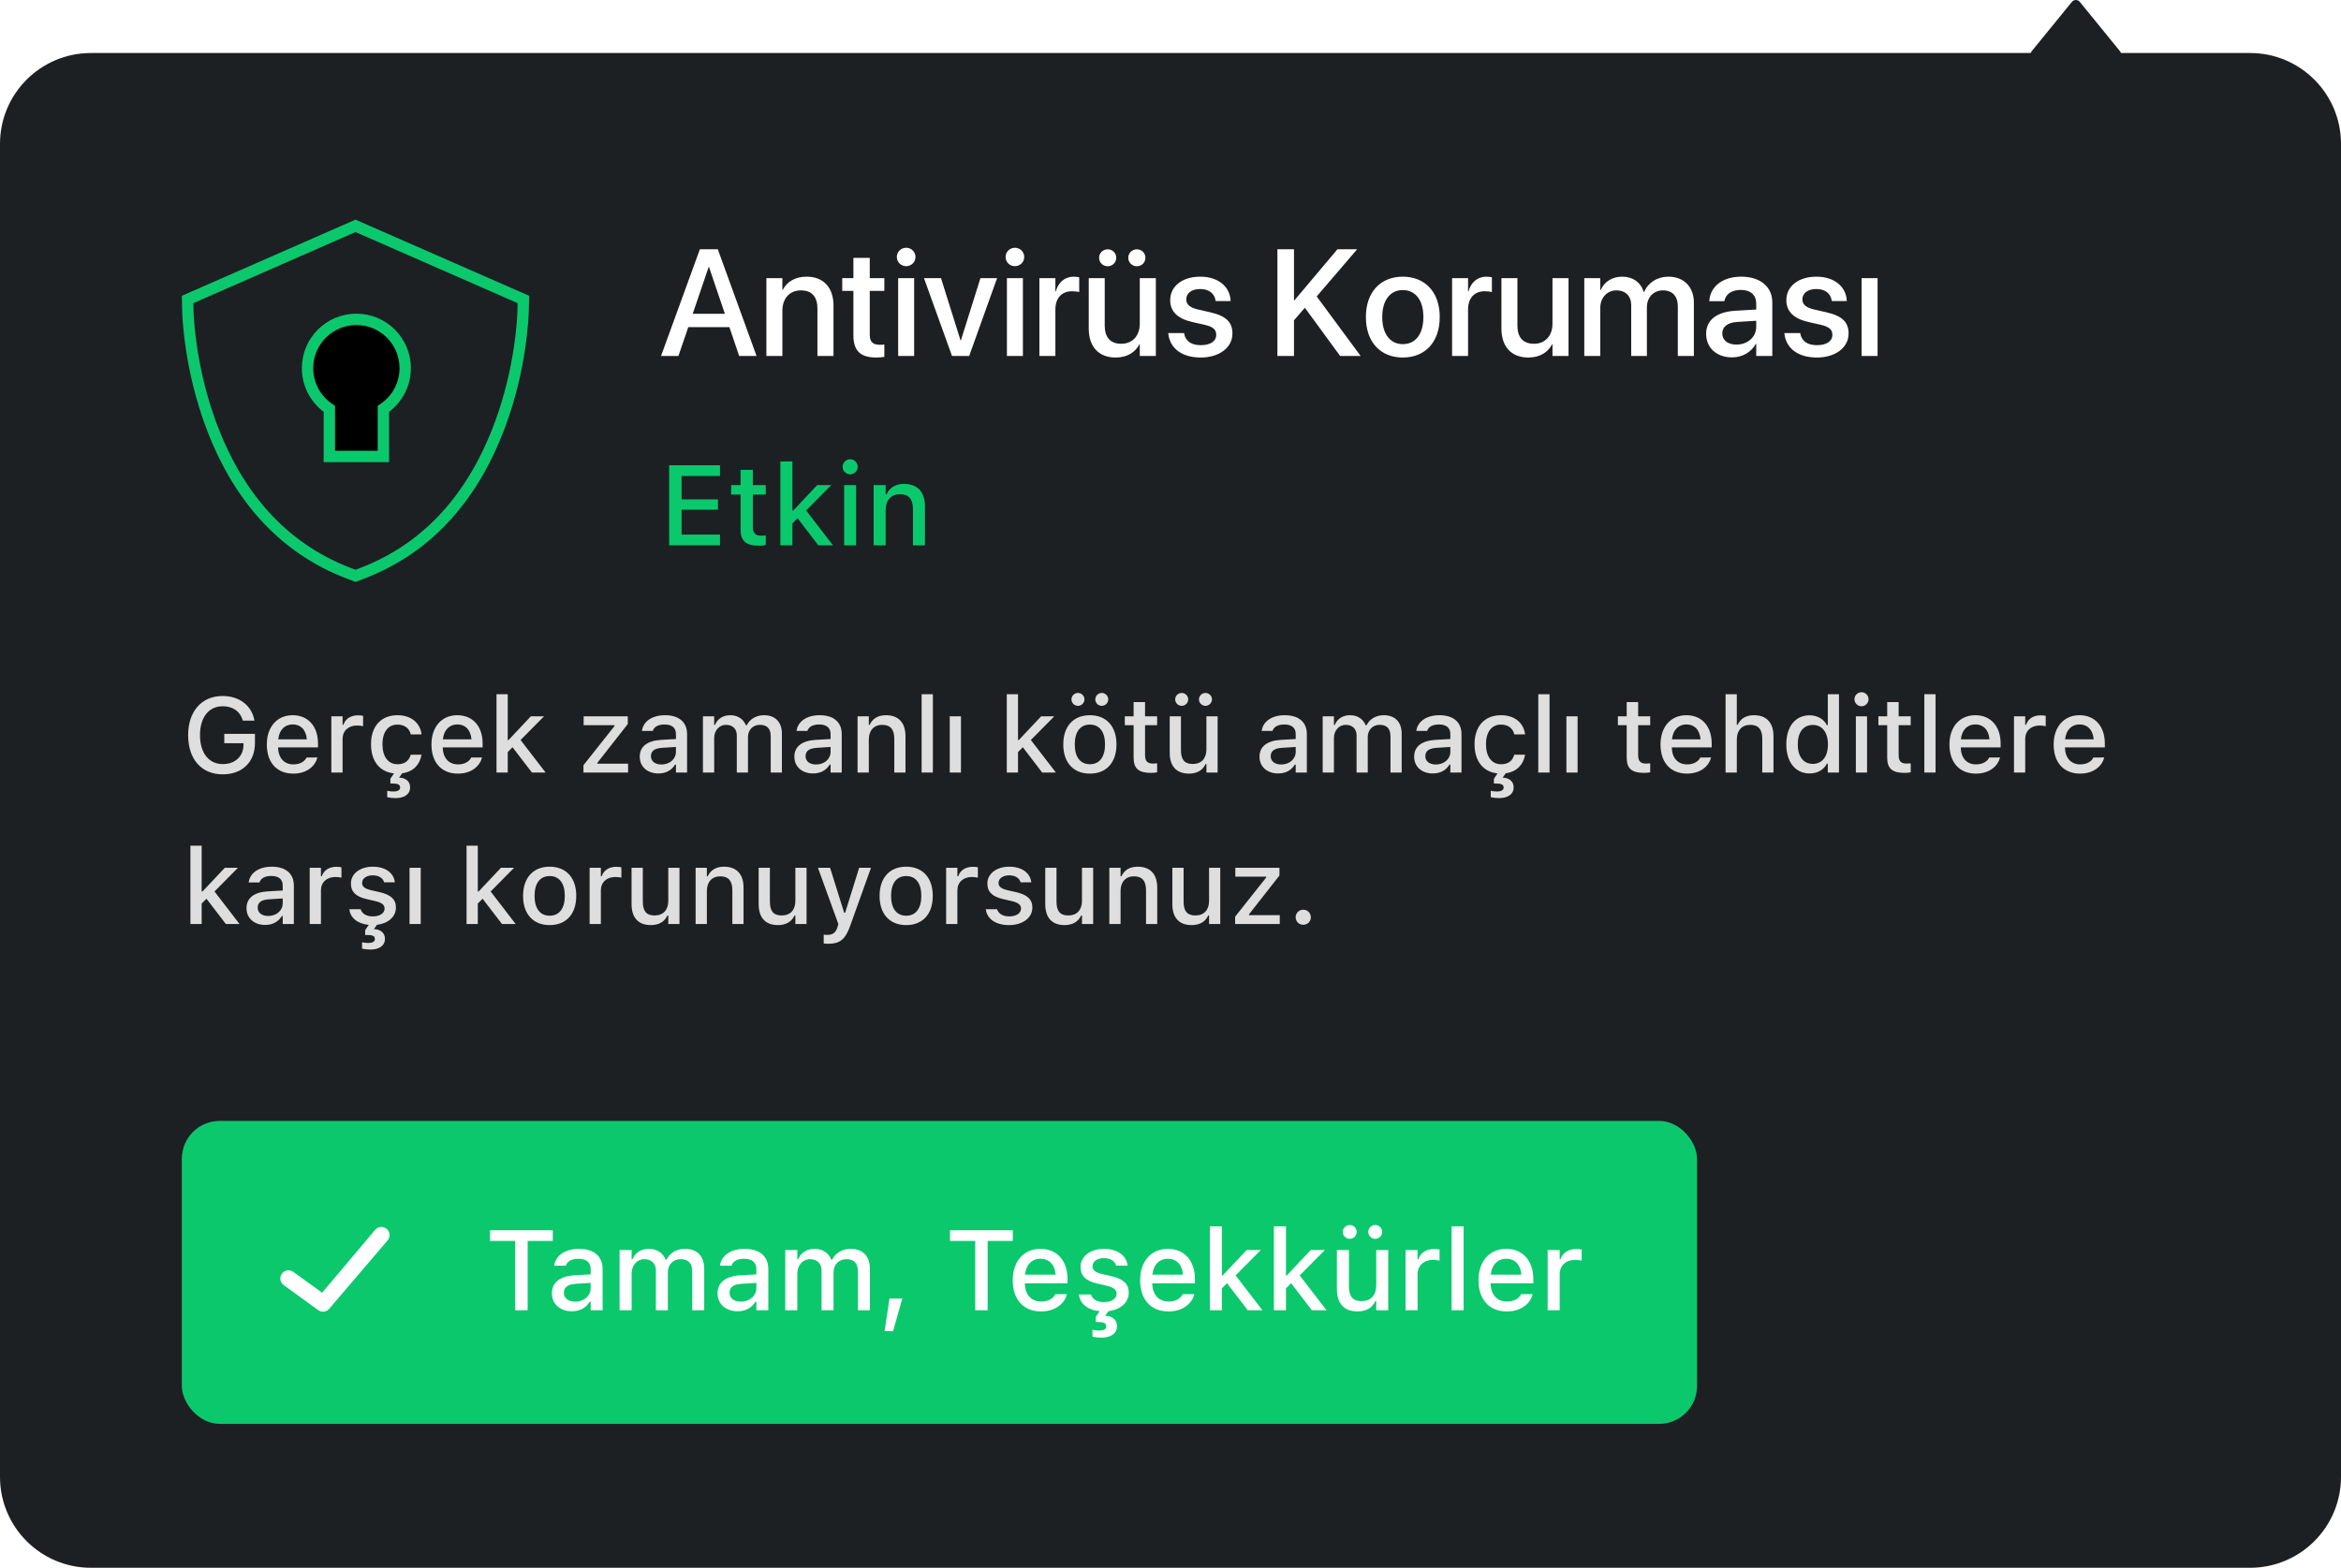 <?xml version="1.0" encoding="UTF-8"?>
<svg width="309px" height="207px" viewBox="0 0 309 207" version="1.1" xmlns="http://www.w3.org/2000/svg" xmlns:xlink="http://www.w3.org/1999/xlink">
    <title>Snippet: Antivirus Enabled</title>
    <defs>
        <path d="M23.04,13.166 C26.6,13.166 29.486,16.052 29.486,19.611 C29.486,21.853 28.342,23.827 26.606,24.982 L26.606,31.269 L19.474,31.269 L19.475,24.982 C17.739,23.827 16.594,21.853 16.594,19.611 C16.594,16.052 19.48,13.166 23.04,13.166 Z" id="path-1"></path>
        <filter x="-98.9%" y="-70.4%" width="297.8%" height="240.9%" filterUnits="objectBoundingBox" id="filter-2">
            <feMorphology radius="0.75" operator="dilate" in="SourceAlpha" result="shadowSpreadOuter1"></feMorphology>
            <feOffset dx="0" dy="0" in="shadowSpreadOuter1" result="shadowOffsetOuter1"></feOffset>
            <feMorphology radius="1" operator="erode" in="SourceAlpha" result="shadowInner"></feMorphology>
            <feOffset dx="0" dy="0" in="shadowInner" result="shadowInner"></feOffset>
            <feComposite in="shadowOffsetOuter1" in2="shadowInner" operator="out" result="shadowOffsetOuter1"></feComposite>
            <feGaussianBlur stdDeviation="4" in="shadowOffsetOuter1" result="shadowBlurOuter1"></feGaussianBlur>
            <feColorMatrix values="0 0 0 0 0.043   0 0 0 0 0.784   0 0 0 0 0.427  0 0 0 0.5 0" type="matrix" in="shadowBlurOuter1"></feColorMatrix>
        </filter>
    </defs>
    <g id="Snippet:-Antivirus-Enabled" stroke="none" stroke-width="1" fill="none" fill-rule="evenodd">
        <g id="Notification">
            <g id="Background" fill="#1D2023">
                <path d="M274,0 C274.189,0 274.366,0.078 274.499,0.22 L274.499,0.22 L279.793,6.719 C279.869,6.8 279.925,6.896 279.96,7 L297,7 C303.627,7 309,12.373 309,19 L309,195 C309,201.627 303.627,207 297,207 L12,207 C5.373,207 8.11624501e-16,201.627 0,195 L0,19 C-4.36433818e-15,12.373 5.373,7 12,7 L268.04,7 C268.075,6.896 268.131,6.8 268.207,6.719 L268.207,6.719 L273.501,0.22 C273.634,0.078 273.811,0 274,0 Z"></path>
            </g>
            <g id="Button" transform="translate(24, 148)">
                <rect id="Rectangle" fill="#0BC86D" x="0" y="0" width="200" height="40" rx="5"></rect>
                <g id="Icon/16px/Download" transform="translate(12, 12)" fill="#FFFFFF">
                    <path d="M13.57,2.323 L6.516,10.685 L2.713,7.931 C2.231,7.582 1.555,7.69 1.205,8.172 C0.856,8.656 0.964,9.331 1.447,9.681 L6.003,12.98 C6.193,13.117 6.415,13.185 6.636,13.185 C6.917,13.185 7.197,13.075 7.406,12.861 L15.111,3.836 C15.529,3.411 15.523,2.727 15.097,2.309 C14.672,1.892 13.988,1.898 13.57,2.323 Z" id="Tick"></path>
                </g>
                <path d="M45.647,25 L45.647,15.845 L48.965,15.845 L48.965,14.431 L40.681,14.431 L40.681,15.845 L44.006,15.845 L44.006,25 L45.647,25 Z M51.484,25.132 C52.539,25.132 53.374,24.678 53.843,23.872 L53.967,23.872 L53.967,25 L55.542,25 L55.542,19.558 C55.542,17.888 54.414,16.892 52.415,16.892 C50.605,16.892 49.353,17.764 49.163,19.067 L49.155,19.119 L50.686,19.119 L50.693,19.089 C50.884,18.525 51.462,18.203 52.341,18.203 C53.418,18.203 53.967,18.687 53.967,19.558 L53.967,20.261 L51.814,20.386 C49.917,20.503 48.848,21.331 48.848,22.751 L48.848,22.766 C48.848,24.209 49.968,25.132 51.484,25.132 Z M51.909,23.865 C51.052,23.865 50.43,23.433 50.43,22.7 L50.43,22.686 C50.43,21.968 50.928,21.572 52.026,21.506 L53.967,21.382 L53.967,22.063 C53.967,23.088 53.096,23.865 51.909,23.865 Z M59.373,25 L59.373,20.115 C59.373,19.075 60.083,18.254 61.042,18.254 C61.98,18.254 62.573,18.826 62.573,19.734 L62.573,25 L64.155,25 L64.155,19.968 C64.155,19.009 64.822,18.254 65.833,18.254 C66.873,18.254 67.371,18.796 67.371,19.895 L67.371,25 L68.953,25 L68.953,19.514 C68.953,17.859 68.015,16.892 66.411,16.892 C65.305,16.892 64.39,17.456 63.987,18.313 L63.862,18.313 C63.511,17.456 62.742,16.892 61.658,16.892 C60.618,16.892 59.841,17.397 59.49,18.269 L59.373,18.269 L59.373,17.046 L57.783,17.046 L57.783,25 L59.373,25 Z M73.354,25.132 C74.409,25.132 75.244,24.678 75.713,23.872 L75.837,23.872 L75.837,25 L77.412,25 L77.412,19.558 C77.412,17.888 76.284,16.892 74.285,16.892 C72.476,16.892 71.223,17.764 71.033,19.067 L71.025,19.119 L72.556,19.119 L72.563,19.089 C72.754,18.525 73.333,18.203 74.211,18.203 C75.288,18.203 75.837,18.687 75.837,19.558 L75.837,20.261 L73.684,20.386 C71.787,20.503 70.718,21.331 70.718,22.751 L70.718,22.766 C70.718,24.209 71.838,25.132 73.354,25.132 Z M73.779,23.865 C72.922,23.865 72.3,23.433 72.3,22.7 L72.3,22.686 C72.3,21.968 72.798,21.572 73.896,21.506 L75.837,21.382 L75.837,22.063 C75.837,23.088 74.966,23.865 73.779,23.865 Z M81.243,25 L81.243,20.115 C81.243,19.075 81.953,18.254 82.913,18.254 C83.85,18.254 84.443,18.826 84.443,19.734 L84.443,25 L86.025,25 L86.025,19.968 C86.025,19.009 86.692,18.254 87.703,18.254 C88.743,18.254 89.241,18.796 89.241,19.895 L89.241,25 L90.823,25 L90.823,19.514 C90.823,17.859 89.885,16.892 88.281,16.892 C87.175,16.892 86.26,17.456 85.857,18.313 L85.732,18.313 C85.381,17.456 84.612,16.892 83.528,16.892 C82.488,16.892 81.711,17.397 81.36,18.269 L81.243,18.269 L81.243,17.046 L79.653,17.046 L79.653,25 L81.243,25 Z M93.884,27.747 L95.1,23.447 L93.408,23.447 L92.764,27.747 L93.884,27.747 Z M106.365,25 L106.365,15.845 L109.683,15.845 L109.683,14.431 L101.399,14.431 L101.399,15.845 L104.724,15.845 L104.724,25 L106.365,25 Z M113.411,25.154 C115.447,25.154 116.545,23.982 116.809,22.935 L116.824,22.869 L115.293,22.876 L115.264,22.935 C115.073,23.345 114.465,23.85 113.447,23.85 C112.136,23.85 111.301,22.964 111.272,21.44 L116.912,21.44 L116.912,20.884 C116.912,18.496 115.549,16.892 113.33,16.892 C111.111,16.892 109.675,18.555 109.675,21.038 L109.675,21.045 C109.675,23.564 111.082,25.154 113.411,25.154 Z M115.337,20.305 L111.294,20.305 C111.433,18.936 112.253,18.196 113.337,18.196 C114.414,18.196 115.212,18.884 115.337,20.305 Z M121.365,28.618 C122.485,28.618 123.438,28.164 123.438,27.095 L123.438,27.08 C123.438,26.267 122.808,25.74 121.87,25.725 L122.31,25.117 C123.884,24.919 124.99,23.989 124.99,22.678 L124.99,22.664 C124.99,21.514 124.258,20.862 122.727,20.503 L121.467,20.217 C120.574,20.005 120.208,19.697 120.208,19.199 L120.208,19.185 C120.208,18.547 120.837,18.115 121.709,18.115 C122.603,18.115 123.167,18.533 123.32,19.089 L123.32,19.104 L124.836,19.104 L124.836,19.097 C124.697,17.8 123.533,16.892 121.716,16.892 C119.915,16.892 118.625,17.888 118.625,19.272 L118.625,19.28 C118.625,20.444 119.321,21.125 120.823,21.47 L122.09,21.763 C123.013,21.975 123.386,22.312 123.386,22.81 L123.386,22.825 C123.386,23.477 122.705,23.923 121.724,23.923 C120.779,23.923 120.2,23.521 120.002,22.92 L119.995,22.913 L118.406,22.913 L118.406,22.92 C118.545,24.121 119.548,24.971 121.152,25.125 L120.64,25.872 L120.64,26.553 L120.918,26.553 C121.65,26.553 122.017,26.677 122.017,27.124 L122.017,27.139 C122.017,27.549 121.548,27.681 121.108,27.681 C120.698,27.681 120.325,27.615 120.2,27.585 L120.2,28.486 C120.559,28.567 120.955,28.618 121.365,28.618 Z M130.227,25.154 C132.263,25.154 133.362,23.982 133.625,22.935 L133.64,22.869 L132.109,22.876 L132.08,22.935 C131.89,23.345 131.282,23.85 130.264,23.85 C128.953,23.85 128.118,22.964 128.088,21.44 L133.728,21.44 L133.728,20.884 C133.728,18.496 132.366,16.892 130.146,16.892 C127.927,16.892 126.492,18.555 126.492,21.038 L126.492,21.045 C126.492,23.564 127.898,25.154 130.227,25.154 Z M132.153,20.305 L128.11,20.305 C128.25,18.936 129.07,18.196 130.154,18.196 C131.23,18.196 132.029,18.884 132.153,20.305 Z M137.28,25 L137.28,22.107 L137.961,21.426 L140.701,25 L142.634,25 L139.097,20.4 L142.415,17.046 L140.554,17.046 L137.397,20.4 L137.28,20.4 L137.28,13.926 L135.691,13.926 L135.691,25 L137.28,25 Z M145.74,25 L145.74,22.107 L146.421,21.426 L149.16,25 L151.094,25 L147.556,20.4 L150.874,17.046 L149.014,17.046 L145.857,20.4 L145.74,20.4 L145.74,13.926 L144.15,13.926 L144.15,25 L145.74,25 Z M154.163,15.566 C154.661,15.566 155.078,15.156 155.078,14.651 C155.078,14.153 154.661,13.743 154.163,13.743 C153.657,13.743 153.24,14.153 153.24,14.651 C153.24,15.156 153.657,15.566 154.163,15.566 Z M157.517,15.566 C158.022,15.566 158.44,15.156 158.44,14.651 C158.44,14.153 158.022,13.743 157.517,13.743 C157.019,13.743 156.602,14.153 156.602,14.651 C156.602,15.156 157.019,15.566 157.517,15.566 Z M155.188,25.154 C156.345,25.154 157.151,24.656 157.532,23.799 L157.656,23.799 L157.656,25 L159.238,25 L159.238,17.046 L157.656,17.046 L157.656,21.711 C157.656,22.993 156.975,23.792 155.701,23.792 C154.536,23.792 154.053,23.14 154.053,21.821 L154.053,17.046 L152.463,17.046 L152.463,22.195 C152.463,24.077 153.394,25.154 155.188,25.154 Z M163.113,25 L163.113,20.247 C163.113,19.097 163.94,18.35 165.156,18.35 C165.457,18.35 165.728,18.386 166.013,18.445 L166.013,16.98 C165.852,16.943 165.574,16.907 165.317,16.907 C164.255,16.907 163.516,17.405 163.23,18.247 L163.113,18.247 L163.113,17.046 L161.523,17.046 L161.523,25 L163.113,25 Z M169.192,25 L169.192,13.926 L167.603,13.926 L167.603,25 L169.192,25 Z M174.89,25.154 C176.926,25.154 178.025,23.982 178.289,22.935 L178.303,22.869 L176.772,22.876 L176.743,22.935 C176.553,23.345 175.945,23.85 174.927,23.85 C173.616,23.85 172.781,22.964 172.751,21.44 L178.391,21.44 L178.391,20.884 C178.391,18.496 177.029,16.892 174.81,16.892 C172.59,16.892 171.155,18.555 171.155,21.038 L171.155,21.045 C171.155,23.564 172.561,25.154 174.89,25.154 Z M176.816,20.305 L172.773,20.305 C172.913,18.936 173.733,18.196 174.817,18.196 C175.894,18.196 176.692,18.884 176.816,20.305 Z M181.87,25 L181.87,20.247 C181.87,19.097 182.698,18.35 183.914,18.35 C184.214,18.35 184.485,18.386 184.771,18.445 L184.771,16.98 C184.609,16.943 184.331,16.907 184.075,16.907 C183.013,16.907 182.273,17.405 181.987,18.247 L181.87,18.247 L181.87,17.046 L180.281,17.046 L180.281,25 L181.87,25 Z" id="Tamam,Teşekkürler" fill="#FFFFFF" fill-rule="nonzero"></path>
            </g>
            <g id="Text" transform="translate(24, 28)" fill-rule="nonzero">
                <path d="M5.394,74.239 C7.978,74.239 9.652,72.619 9.652,70.117 L9.652,68.894 L5.605,68.894 L5.605,70.131 L8.142,70.131 L8.142,70.35 C8.128,71.867 7.027,72.886 5.414,72.886 C3.562,72.886 2.399,71.423 2.399,69.064 L2.399,69.051 C2.399,66.727 3.555,65.25 5.38,65.25 C6.733,65.25 7.677,65.906 8.032,67.075 L8.053,67.144 L9.584,67.144 L9.57,67.075 C9.215,65.168 7.622,63.896 5.38,63.896 C2.618,63.896 0.834,65.927 0.834,69.058 L0.834,69.071 C0.834,72.243 2.598,74.239 5.394,74.239 Z M14.704,74.144 C16.604,74.144 17.63,73.05 17.876,72.072 L17.89,72.011 L16.461,72.018 L16.434,72.072 C16.256,72.455 15.688,72.927 14.738,72.927 C13.515,72.927 12.735,72.1 12.708,70.678 L17.972,70.678 L17.972,70.158 C17.972,67.93 16.7,66.433 14.629,66.433 C12.558,66.433 11.218,67.984 11.218,70.302 L11.218,70.309 C11.218,72.66 12.53,74.144 14.704,74.144 Z M16.502,69.618 L12.729,69.618 C12.858,68.34 13.624,67.649 14.636,67.649 C15.641,67.649 16.386,68.292 16.502,69.618 Z M21.219,74 L21.219,69.563 C21.219,68.49 21.991,67.793 23.126,67.793 C23.406,67.793 23.659,67.827 23.926,67.882 L23.926,66.515 C23.775,66.48 23.516,66.446 23.276,66.446 C22.285,66.446 21.595,66.911 21.328,67.697 L21.219,67.697 L21.219,66.576 L19.735,66.576 L19.735,74 L21.219,74 Z M28.205,77.377 C29.251,77.377 30.133,76.953 30.133,75.955 L30.133,75.941 C30.133,75.183 29.552,74.69 28.677,74.677 L29.087,74.103 C30.543,73.897 31.391,72.981 31.63,71.71 L31.644,71.648 L30.222,71.648 L30.208,71.683 C29.969,72.482 29.395,72.906 28.465,72.906 C27.241,72.906 26.482,71.908 26.482,70.268 L26.482,70.254 C26.482,68.654 27.228,67.67 28.465,67.67 C29.449,67.67 30.051,68.217 30.215,68.948 L30.222,68.969 L31.644,68.962 L31.644,68.928 C31.438,67.485 30.324,66.433 28.458,66.433 C26.291,66.433 24.972,67.902 24.972,70.254 L24.972,70.268 C24.972,72.496 26.113,73.918 28.007,74.116 L27.528,74.813 L27.528,75.449 L27.781,75.449 C28.465,75.449 28.813,75.565 28.813,75.982 L28.813,75.996 C28.813,76.379 28.369,76.502 27.966,76.502 C27.576,76.502 27.234,76.44 27.111,76.413 L27.111,77.254 C27.446,77.329 27.822,77.377 28.205,77.377 Z M36.436,74.144 C38.336,74.144 39.361,73.05 39.607,72.072 L39.621,72.011 L38.192,72.018 L38.165,72.072 C37.987,72.455 37.42,72.927 36.47,72.927 C35.246,72.927 34.467,72.1 34.439,70.678 L39.703,70.678 L39.703,70.158 C39.703,67.93 38.432,66.433 36.36,66.433 C34.289,66.433 32.949,67.984 32.949,70.302 L32.949,70.309 C32.949,72.66 34.262,74.144 36.436,74.144 Z M38.233,69.618 L34.46,69.618 C34.59,68.34 35.355,67.649 36.367,67.649 C37.372,67.649 38.117,68.292 38.233,69.618 Z M43.019,74 L43.019,71.3 L43.654,70.664 L46.211,74 L48.016,74 L44.714,69.707 L47.811,66.576 L46.074,66.576 L43.128,69.707 L43.019,69.707 L43.019,63.664 L41.535,63.664 L41.535,74 L43.019,74 Z M58.905,74 L58.905,72.831 L54.852,72.831 L54.852,72.715 L58.864,67.595 L58.864,66.576 L53.04,66.576 L53.04,67.745 L57.114,67.745 L57.114,67.861 L53.013,73.036 L53.013,74 L58.905,74 Z M62.904,74.123 C63.889,74.123 64.668,73.699 65.105,72.947 L65.222,72.947 L65.222,74 L66.691,74 L66.691,68.921 C66.691,67.362 65.639,66.433 63.772,66.433 C62.084,66.433 60.915,67.246 60.737,68.463 L60.73,68.511 L62.159,68.511 L62.166,68.483 C62.344,67.957 62.884,67.656 63.704,67.656 C64.709,67.656 65.222,68.107 65.222,68.921 L65.222,69.577 L63.212,69.693 C61.441,69.803 60.443,70.575 60.443,71.901 L60.443,71.915 C60.443,73.262 61.489,74.123 62.904,74.123 Z M63.301,72.94 C62.501,72.94 61.92,72.537 61.92,71.854 L61.92,71.84 C61.92,71.17 62.385,70.801 63.41,70.739 L65.222,70.623 L65.222,71.259 C65.222,72.216 64.408,72.94 63.301,72.94 Z M70.267,74 L70.267,69.44 C70.267,68.47 70.93,67.704 71.825,67.704 C72.7,67.704 73.254,68.237 73.254,69.085 L73.254,74 L74.73,74 L74.73,69.304 C74.73,68.408 75.353,67.704 76.296,67.704 C77.267,67.704 77.731,68.21 77.731,69.235 L77.731,74 L79.208,74 L79.208,68.88 C79.208,67.335 78.333,66.433 76.836,66.433 C75.804,66.433 74.949,66.959 74.573,67.759 L74.457,67.759 C74.129,66.959 73.411,66.433 72.399,66.433 C71.429,66.433 70.704,66.904 70.376,67.718 L70.267,67.718 L70.267,66.576 L68.783,66.576 L68.783,74 L70.267,74 Z M83.316,74.123 C84.301,74.123 85.08,73.699 85.518,72.947 L85.634,72.947 L85.634,74 L87.104,74 L87.104,68.921 C87.104,67.362 86.051,66.433 84.185,66.433 C82.496,66.433 81.327,67.246 81.149,68.463 L81.143,68.511 L82.571,68.511 L82.578,68.483 C82.756,67.957 83.296,67.656 84.116,67.656 C85.121,67.656 85.634,68.107 85.634,68.921 L85.634,69.577 L83.624,69.693 C81.854,69.803 80.855,70.575 80.855,71.901 L80.855,71.915 C80.855,73.262 81.901,74.123 83.316,74.123 Z M83.713,72.94 C82.913,72.94 82.332,72.537 82.332,71.854 L82.332,71.84 C82.332,71.17 82.797,70.801 83.822,70.739 L85.634,70.623 L85.634,71.259 C85.634,72.216 84.82,72.94 83.713,72.94 Z M90.679,74 L90.679,69.646 C90.679,68.449 91.355,67.704 92.442,67.704 C93.529,67.704 94.042,68.312 94.042,69.543 L94.042,74 L95.519,74 L95.519,69.194 C95.519,67.424 94.603,66.433 92.941,66.433 C91.861,66.433 91.15,66.911 90.788,67.704 L90.679,67.704 L90.679,66.576 L89.195,66.576 L89.195,74 L90.679,74 Z M99.135,74 L99.135,63.664 L97.651,63.664 L97.651,74 L99.135,74 Z M102.84,74 L102.84,66.576 L101.363,66.576 L101.363,74 L102.84,74 Z M110.373,74 L110.373,71.3 L111.009,70.664 L113.565,74 L115.37,74 L112.068,69.707 L115.165,66.576 L113.429,66.576 L110.482,69.707 L110.373,69.707 L110.373,63.664 L108.89,63.664 L108.89,74 L110.373,74 Z M118.289,65.195 C118.754,65.195 119.144,64.812 119.144,64.341 C119.144,63.876 118.754,63.493 118.289,63.493 C117.817,63.493 117.428,63.876 117.428,64.341 C117.428,64.812 117.817,65.195 118.289,65.195 Z M121.42,65.195 C121.898,65.195 122.281,64.812 122.281,64.341 C122.281,63.876 121.898,63.493 121.42,63.493 C120.955,63.493 120.572,63.876 120.572,64.341 C120.572,64.812 120.955,65.195 121.42,65.195 Z M119.861,74.144 C122.035,74.144 123.368,72.688 123.368,70.295 L123.368,70.281 C123.368,67.889 122.028,66.433 119.861,66.433 C117.688,66.433 116.348,67.896 116.348,70.281 L116.348,70.295 C116.348,72.688 117.681,74.144 119.861,74.144 Z M119.861,72.906 C118.583,72.906 117.865,71.942 117.865,70.295 L117.865,70.281 C117.865,68.634 118.583,67.67 119.861,67.67 C121.133,67.67 121.857,68.634 121.857,70.281 L121.857,70.295 C121.857,71.936 121.133,72.906 119.861,72.906 Z M127.935,74.048 C128.222,74.048 128.495,74.014 128.734,73.973 L128.734,72.79 C128.529,72.811 128.399,72.817 128.174,72.817 C127.442,72.817 127.142,72.489 127.142,71.689 L127.142,67.745 L128.734,67.745 L128.734,66.576 L127.142,66.576 L127.142,64.703 L125.631,64.703 L125.631,66.576 L124.469,66.576 L124.469,67.745 L125.631,67.745 L125.631,72.045 C125.631,73.474 126.301,74.048 127.935,74.048 Z M131.981,65.195 C132.446,65.195 132.836,64.812 132.836,64.341 C132.836,63.876 132.446,63.493 131.981,63.493 C131.51,63.493 131.12,63.876 131.12,64.341 C131.12,64.812 131.51,65.195 131.981,65.195 Z M135.112,65.195 C135.584,65.195 135.974,64.812 135.974,64.341 C135.974,63.876 135.584,63.493 135.112,63.493 C134.647,63.493 134.258,63.876 134.258,64.341 C134.258,64.812 134.647,65.195 135.112,65.195 Z M132.938,74.144 C134.019,74.144 134.771,73.679 135.126,72.879 L135.242,72.879 L135.242,74 L136.719,74 L136.719,66.576 L135.242,66.576 L135.242,70.931 C135.242,72.127 134.606,72.872 133.417,72.872 C132.33,72.872 131.879,72.264 131.879,71.033 L131.879,66.576 L130.396,66.576 L130.396,71.382 C130.396,73.139 131.264,74.144 132.938,74.144 Z M144.71,74.123 C145.694,74.123 146.474,73.699 146.911,72.947 L147.027,72.947 L147.027,74 L148.497,74 L148.497,68.921 C148.497,67.362 147.444,66.433 145.578,66.433 C143.89,66.433 142.721,67.246 142.543,68.463 L142.536,68.511 L143.965,68.511 L143.972,68.483 C144.149,67.957 144.689,67.656 145.51,67.656 C146.515,67.656 147.027,68.107 147.027,68.921 L147.027,69.577 L145.018,69.693 C143.247,69.803 142.249,70.575 142.249,71.901 L142.249,71.915 C142.249,73.262 143.295,74.123 144.71,74.123 Z M145.106,72.94 C144.307,72.94 143.726,72.537 143.726,71.854 L143.726,71.84 C143.726,71.17 144.19,70.801 145.216,70.739 L147.027,70.623 L147.027,71.259 C147.027,72.216 146.214,72.94 145.106,72.94 Z M152.072,74 L152.072,69.44 C152.072,68.47 152.735,67.704 153.631,67.704 C154.506,67.704 155.06,68.237 155.06,69.085 L155.06,74 L156.536,74 L156.536,69.304 C156.536,68.408 157.158,67.704 158.102,67.704 C159.072,67.704 159.537,68.21 159.537,69.235 L159.537,74 L161.014,74 L161.014,68.88 C161.014,67.335 160.139,66.433 158.642,66.433 C157.609,66.433 156.755,66.959 156.379,67.759 L156.263,67.759 C155.935,66.959 155.217,66.433 154.205,66.433 C153.234,66.433 152.51,66.904 152.182,67.718 L152.072,67.718 L152.072,66.576 L150.589,66.576 L150.589,74 L152.072,74 Z M165.122,74.123 C166.106,74.123 166.886,73.699 167.323,72.947 L167.439,72.947 L167.439,74 L168.909,74 L168.909,68.921 C168.909,67.362 167.856,66.433 165.99,66.433 C164.302,66.433 163.133,67.246 162.955,68.463 L162.948,68.511 L164.377,68.511 L164.384,68.483 C164.562,67.957 165.102,67.656 165.922,67.656 C166.927,67.656 167.439,68.107 167.439,68.921 L167.439,69.577 L165.43,69.693 C163.659,69.803 162.661,70.575 162.661,71.901 L162.661,71.915 C162.661,73.262 163.707,74.123 165.122,74.123 Z M165.519,72.94 C164.719,72.94 164.138,72.537 164.138,71.854 L164.138,71.84 C164.138,71.17 164.603,70.801 165.628,70.739 L167.439,70.623 L167.439,71.259 C167.439,72.216 166.626,72.94 165.519,72.94 Z M173.865,77.377 C174.911,77.377 175.793,76.953 175.793,75.955 L175.793,75.941 C175.793,75.183 175.212,74.69 174.337,74.677 L174.747,74.103 C176.203,73.897 177.051,72.981 177.29,71.71 L177.304,71.648 L175.882,71.648 L175.868,71.683 C175.629,72.482 175.055,72.906 174.125,72.906 C172.901,72.906 172.143,71.908 172.143,70.268 L172.143,70.254 C172.143,68.654 172.888,67.67 174.125,67.67 C175.109,67.67 175.711,68.217 175.875,68.948 L175.882,68.969 L177.304,68.962 L177.304,68.928 C177.099,67.485 175.984,66.433 174.118,66.433 C171.951,66.433 170.632,67.902 170.632,70.254 L170.632,70.268 C170.632,72.496 171.773,73.918 173.667,74.116 L173.188,74.813 L173.188,75.449 L173.441,75.449 C174.125,75.449 174.474,75.565 174.474,75.982 L174.474,75.996 C174.474,76.379 174.029,76.502 173.626,76.502 C173.236,76.502 172.895,76.44 172.771,76.413 L172.771,77.254 C173.106,77.329 173.482,77.377 173.865,77.377 Z M180.53,74 L180.53,63.664 L179.047,63.664 L179.047,74 L180.53,74 Z M184.235,74 L184.235,66.576 L182.759,66.576 L182.759,74 L184.235,74 Z M193.02,74.048 C193.307,74.048 193.58,74.014 193.819,73.973 L193.819,72.79 C193.614,72.811 193.484,72.817 193.259,72.817 C192.527,72.817 192.227,72.489 192.227,71.689 L192.227,67.745 L193.819,67.745 L193.819,66.576 L192.227,66.576 L192.227,64.703 L190.716,64.703 L190.716,66.576 L189.554,66.576 L189.554,67.745 L190.716,67.745 L190.716,72.045 C190.716,73.474 191.386,74.048 193.02,74.048 Z M198.666,74.144 C200.566,74.144 201.592,73.05 201.838,72.072 L201.852,72.011 L200.423,72.018 L200.396,72.072 C200.218,72.455 199.65,72.927 198.7,72.927 C197.477,72.927 196.697,72.1 196.67,70.678 L201.934,70.678 L201.934,70.158 C201.934,67.93 200.662,66.433 198.591,66.433 C196.52,66.433 195.18,67.984 195.18,70.302 L195.18,70.309 C195.18,72.66 196.492,74.144 198.666,74.144 Z M200.464,69.618 L196.69,69.618 C196.82,68.34 197.586,67.649 198.598,67.649 C199.603,67.649 200.348,68.292 200.464,69.618 Z M205.249,74 L205.249,69.646 C205.249,68.449 205.926,67.704 207.013,67.704 C208.1,67.704 208.612,68.312 208.612,69.543 L208.612,74 L210.089,74 L210.089,69.194 C210.089,67.424 209.173,66.433 207.512,66.433 C206.432,66.433 205.721,66.911 205.358,67.704 L205.249,67.704 L205.249,63.664 L203.766,63.664 L203.766,74 L205.249,74 Z M214.86,74.123 C215.899,74.123 216.713,73.645 217.144,72.831 L217.26,72.831 L217.26,74 L218.736,74 L218.736,63.664 L217.26,63.664 L217.26,67.752 L217.144,67.752 C216.747,66.952 215.879,66.446 214.86,66.446 C212.974,66.446 211.784,67.93 211.784,70.281 L211.784,70.295 C211.784,72.626 212.994,74.123 214.86,74.123 Z M215.284,72.858 C214.04,72.858 213.295,71.888 213.295,70.295 L213.295,70.281 C213.295,68.688 214.04,67.718 215.284,67.718 C216.515,67.718 217.28,68.695 217.28,70.281 L217.28,70.295 C217.28,71.881 216.521,72.858 215.284,72.858 Z M221.71,65.25 C222.216,65.25 222.64,64.833 222.64,64.327 C222.64,63.814 222.216,63.397 221.71,63.397 C221.197,63.397 220.78,63.814 220.78,64.327 C220.78,64.833 221.197,65.25 221.71,65.25 Z M222.441,74 L222.441,66.576 L220.965,66.576 L220.965,74 L222.441,74 Z M227.404,74.048 C227.691,74.048 227.965,74.014 228.204,73.973 L228.204,72.79 C227.999,72.811 227.869,72.817 227.644,72.817 C226.912,72.817 226.611,72.489 226.611,71.689 L226.611,67.745 L228.204,67.745 L228.204,66.576 L226.611,66.576 L226.611,64.703 L225.101,64.703 L225.101,66.576 L223.938,66.576 L223.938,67.745 L225.101,67.745 L225.101,72.045 C225.101,73.474 225.771,74.048 227.404,74.048 Z M231.485,74 L231.485,63.664 L230.002,63.664 L230.002,74 L231.485,74 Z M236.804,74.144 C238.704,74.144 239.729,73.05 239.976,72.072 L239.989,72.011 L238.561,72.018 L238.533,72.072 C238.355,72.455 237.788,72.927 236.838,72.927 C235.614,72.927 234.835,72.1 234.808,70.678 L240.071,70.678 L240.071,70.158 C240.071,67.93 238.8,66.433 236.729,66.433 C234.657,66.433 233.317,67.984 233.317,70.302 L233.317,70.309 C233.317,72.66 234.63,74.144 236.804,74.144 Z M238.602,69.618 L234.828,69.618 C234.958,68.34 235.724,67.649 236.735,67.649 C237.74,67.649 238.485,68.292 238.602,69.618 Z M243.318,74 L243.318,69.563 C243.318,68.49 244.091,67.793 245.226,67.793 C245.506,67.793 245.759,67.827 246.025,67.882 L246.025,66.515 C245.875,66.48 245.615,66.446 245.376,66.446 C244.385,66.446 243.694,66.911 243.428,67.697 L243.318,67.697 L243.318,66.576 L241.835,66.576 L241.835,74 L243.318,74 Z M250.558,74.144 C252.458,74.144 253.483,73.05 253.729,72.072 L253.743,72.011 L252.314,72.018 L252.287,72.072 C252.109,72.455 251.542,72.927 250.592,72.927 C249.368,72.927 248.589,72.1 248.562,70.678 L253.825,70.678 L253.825,70.158 C253.825,67.93 252.554,66.433 250.482,66.433 C248.411,66.433 247.071,67.984 247.071,70.302 L247.071,70.309 C247.071,72.66 248.384,74.144 250.558,74.144 Z M252.355,69.618 L248.582,69.618 C248.712,68.34 249.478,67.649 250.489,67.649 C251.494,67.649 252.239,68.292 252.355,69.618 Z M2.618,94 L2.618,91.3 L3.254,90.664 L5.811,94 L7.615,94 L4.313,89.707 L7.41,86.576 L5.674,86.576 L2.728,89.707 L2.618,89.707 L2.618,83.664 L1.135,83.664 L1.135,94 L2.618,94 Z M10.999,94.123 C11.983,94.123 12.763,93.699 13.2,92.947 L13.316,92.947 L13.316,94 L14.786,94 L14.786,88.921 C14.786,87.362 13.733,86.433 11.867,86.433 C10.179,86.433 9.01,87.246 8.832,88.463 L8.825,88.511 L10.254,88.511 L10.261,88.483 C10.438,87.957 10.979,87.656 11.799,87.656 C12.804,87.656 13.316,88.107 13.316,88.921 L13.316,89.577 L11.307,89.693 C9.536,89.803 8.538,90.575 8.538,91.901 L8.538,91.915 C8.538,93.262 9.584,94.123 10.999,94.123 Z M11.396,92.94 C10.596,92.94 10.015,92.537 10.015,91.854 L10.015,91.84 C10.015,91.17 10.479,90.801 11.505,90.739 L13.316,90.623 L13.316,91.259 C13.316,92.216 12.503,92.94 11.396,92.94 Z M18.361,94 L18.361,89.563 C18.361,88.49 19.134,87.793 20.269,87.793 C20.549,87.793 20.802,87.827 21.068,87.882 L21.068,86.515 C20.918,86.48 20.658,86.446 20.419,86.446 C19.428,86.446 18.737,86.911 18.471,87.697 L18.361,87.697 L18.361,86.576 L16.878,86.576 L16.878,94 L18.361,94 Z M24.876,97.377 C25.922,97.377 26.811,96.953 26.811,95.955 L26.811,95.941 C26.811,95.183 26.223,94.69 25.348,94.677 L25.758,94.109 C27.228,93.925 28.26,93.057 28.26,91.833 L28.26,91.819 C28.26,90.746 27.576,90.138 26.147,89.803 L24.972,89.536 C24.138,89.338 23.796,89.051 23.796,88.586 L23.796,88.572 C23.796,87.978 24.384,87.574 25.197,87.574 C26.031,87.574 26.558,87.964 26.701,88.483 L26.701,88.497 L28.116,88.497 L28.116,88.49 C27.986,87.28 26.899,86.433 25.204,86.433 C23.522,86.433 22.319,87.362 22.319,88.654 L22.319,88.661 C22.319,89.748 22.969,90.384 24.37,90.705 L25.553,90.979 C26.414,91.177 26.763,91.491 26.763,91.956 L26.763,91.97 C26.763,92.578 26.127,92.995 25.211,92.995 C24.329,92.995 23.789,92.619 23.604,92.059 L23.598,92.052 L22.114,92.052 L22.114,92.059 C22.244,93.18 23.181,93.973 24.678,94.116 L24.199,94.813 L24.199,95.449 L24.459,95.449 C25.143,95.449 25.484,95.565 25.484,95.982 L25.484,95.996 C25.484,96.379 25.047,96.502 24.637,96.502 C24.254,96.502 23.905,96.44 23.789,96.413 L23.789,97.254 C24.124,97.329 24.493,97.377 24.876,97.377 Z M31.534,94 L31.534,86.576 L30.058,86.576 L30.058,94 L31.534,94 Z M39.067,94 L39.067,91.3 L39.703,90.664 L42.26,94 L44.064,94 L40.763,89.707 L43.859,86.576 L42.123,86.576 L39.177,89.707 L39.067,89.707 L39.067,83.664 L37.584,83.664 L37.584,94 L39.067,94 Z M48.556,94.144 C50.729,94.144 52.062,92.688 52.062,90.295 L52.062,90.281 C52.062,87.889 50.723,86.433 48.556,86.433 C46.382,86.433 45.042,87.896 45.042,90.281 L45.042,90.295 C45.042,92.688 46.375,94.144 48.556,94.144 Z M48.556,92.906 C47.277,92.906 46.56,91.942 46.56,90.295 L46.56,90.281 C46.56,88.634 47.277,87.67 48.556,87.67 C49.827,87.67 50.552,88.634 50.552,90.281 L50.552,90.295 C50.552,91.936 49.827,92.906 48.556,92.906 Z M55.31,94 L55.31,89.563 C55.31,88.49 56.082,87.793 57.217,87.793 C57.497,87.793 57.75,87.827 58.017,87.882 L58.017,86.515 C57.866,86.48 57.606,86.446 57.367,86.446 C56.376,86.446 55.686,86.911 55.419,87.697 L55.31,87.697 L55.31,86.576 L53.826,86.576 L53.826,94 L55.31,94 Z M61.906,94.144 C62.986,94.144 63.738,93.679 64.094,92.879 L64.21,92.879 L64.21,94 L65.687,94 L65.687,86.576 L64.21,86.576 L64.21,90.931 C64.21,92.127 63.574,92.872 62.385,92.872 C61.298,92.872 60.847,92.264 60.847,91.033 L60.847,86.576 L59.363,86.576 L59.363,91.382 C59.363,93.139 60.231,94.144 61.906,94.144 Z M69.303,94 L69.303,89.646 C69.303,88.449 69.979,87.704 71.066,87.704 C72.153,87.704 72.666,88.312 72.666,89.543 L72.666,94 L74.143,94 L74.143,89.194 C74.143,87.424 73.227,86.433 71.565,86.433 C70.485,86.433 69.774,86.911 69.412,87.704 L69.303,87.704 L69.303,86.576 L67.819,86.576 L67.819,94 L69.303,94 Z M78.682,94.144 C79.762,94.144 80.514,93.679 80.869,92.879 L80.985,92.879 L80.985,94 L82.462,94 L82.462,86.576 L80.985,86.576 L80.985,90.931 C80.985,92.127 80.35,92.872 79.16,92.872 C78.073,92.872 77.622,92.264 77.622,91.033 L77.622,86.576 L76.139,86.576 L76.139,91.382 C76.139,93.139 77.007,94.144 78.682,94.144 Z M85.319,96.611 C86.823,96.611 87.575,96.058 88.204,94.287 L90.966,86.576 L89.407,86.576 L87.555,92.51 L87.425,92.51 L85.565,86.576 L83.966,86.576 L86.659,94.007 L86.55,94.39 C86.331,95.142 85.914,95.436 85.224,95.436 C85.053,95.436 84.868,95.429 84.725,95.408 L84.725,96.577 C84.916,96.598 85.135,96.611 85.319,96.611 Z M95.614,94.144 C97.788,94.144 99.121,92.688 99.121,90.295 L99.121,90.281 C99.121,87.889 97.781,86.433 95.614,86.433 C93.44,86.433 92.101,87.896 92.101,90.281 L92.101,90.295 C92.101,92.688 93.434,94.144 95.614,94.144 Z M95.614,92.906 C94.336,92.906 93.618,91.942 93.618,90.295 L93.618,90.281 C93.618,88.634 94.336,87.67 95.614,87.67 C96.886,87.67 97.61,88.634 97.61,90.281 L97.61,90.295 C97.61,91.936 96.886,92.906 95.614,92.906 Z M102.368,94 L102.368,89.563 C102.368,88.49 103.141,87.793 104.275,87.793 C104.556,87.793 104.809,87.827 105.075,87.882 L105.075,86.515 C104.925,86.48 104.665,86.446 104.426,86.446 C103.435,86.446 102.744,86.911 102.478,87.697 L102.368,87.697 L102.368,86.576 L100.885,86.576 L100.885,94 L102.368,94 Z M109.19,94.144 C110.954,94.144 112.267,93.207 112.267,91.833 L112.267,91.819 C112.267,90.746 111.583,90.138 110.154,89.803 L108.979,89.536 C108.145,89.338 107.803,89.051 107.803,88.586 L107.803,88.572 C107.803,87.978 108.391,87.574 109.204,87.574 C110.038,87.574 110.564,87.964 110.708,88.483 L110.708,88.497 L112.123,88.497 L112.123,88.49 C111.993,87.28 110.906,86.433 109.211,86.433 C107.529,86.433 106.326,87.362 106.326,88.654 L106.326,88.661 C106.326,89.748 106.976,90.384 108.377,90.705 L109.56,90.979 C110.421,91.177 110.77,91.491 110.77,91.956 L110.77,91.97 C110.77,92.578 110.134,92.995 109.218,92.995 C108.336,92.995 107.796,92.619 107.611,92.059 L107.604,92.052 L106.121,92.052 L106.121,92.059 C106.265,93.303 107.399,94.144 109.19,94.144 Z M116.512,94.144 C117.592,94.144 118.344,93.679 118.699,92.879 L118.815,92.879 L118.815,94 L120.292,94 L120.292,86.576 L118.815,86.576 L118.815,90.931 C118.815,92.127 118.18,92.872 116.99,92.872 C115.903,92.872 115.452,92.264 115.452,91.033 L115.452,86.576 L113.969,86.576 L113.969,91.382 C113.969,93.139 114.837,94.144 116.512,94.144 Z M123.908,94 L123.908,89.646 C123.908,88.449 124.585,87.704 125.672,87.704 C126.759,87.704 127.271,88.312 127.271,89.543 L127.271,94 L128.748,94 L128.748,89.194 C128.748,87.424 127.832,86.433 126.171,86.433 C125.091,86.433 124.38,86.911 124.018,87.704 L123.908,87.704 L123.908,86.576 L122.425,86.576 L122.425,94 L123.908,94 Z M133.287,94.144 C134.367,94.144 135.119,93.679 135.475,92.879 L135.591,92.879 L135.591,94 L137.067,94 L137.067,86.576 L135.591,86.576 L135.591,90.931 C135.591,92.127 134.955,92.872 133.766,92.872 C132.679,92.872 132.228,92.264 132.228,91.033 L132.228,86.576 L130.744,86.576 L130.744,91.382 C130.744,93.139 131.612,94.144 133.287,94.144 Z M144.922,94 L144.922,92.831 L140.868,92.831 L140.868,92.715 L144.881,87.595 L144.881,86.576 L139.057,86.576 L139.057,87.745 L143.131,87.745 L143.131,87.861 L139.029,93.036 L139.029,94 L144.922,94 Z M148.025,94.103 C148.593,94.103 149.023,93.665 149.023,93.111 C149.023,92.551 148.593,92.113 148.025,92.113 C147.458,92.113 147.021,92.551 147.021,93.111 C147.021,93.665 147.458,94.103 148.025,94.103 Z" id="Gerçekzamanlıkötüamaçlıtehditlerekarşıkorunuyorsunuz." fill="#DEDEDE"></path>
                <path d="M71.035,44 L71.035,42.586 L65.966,42.586 L65.966,39.298 L70.764,39.298 L70.764,37.936 L65.966,37.936 L65.966,34.845 L71.035,34.845 L71.035,33.431 L64.326,33.431 L64.326,44 L71.035,44 Z M76.22,44.051 C76.528,44.051 76.821,44.015 77.077,43.971 L77.077,42.704 C76.857,42.726 76.718,42.733 76.477,42.733 C75.693,42.733 75.371,42.381 75.371,41.524 L75.371,37.298 L77.077,37.298 L77.077,36.046 L75.371,36.046 L75.371,34.039 L73.752,34.039 L73.752,36.046 L72.507,36.046 L72.507,37.298 L73.752,37.298 L73.752,41.905 C73.752,43.436 74.47,44.051 76.22,44.051 Z M80.593,44 L80.593,41.107 L81.274,40.426 L84.013,44 L85.947,44 L82.409,39.4 L85.727,36.046 L83.867,36.046 L80.71,39.4 L80.593,39.4 L80.593,32.926 L79.003,32.926 L79.003,44 L80.593,44 Z M88.217,34.625 C88.759,34.625 89.213,34.178 89.213,33.636 C89.213,33.087 88.759,32.64 88.217,32.64 C87.668,32.64 87.221,33.087 87.221,33.636 C87.221,34.178 87.668,34.625 88.217,34.625 Z M89.001,44 L89.001,36.046 L87.419,36.046 L87.419,44 L89.001,44 Z M92.905,44 L92.905,39.334 C92.905,38.053 93.63,37.254 94.794,37.254 C95.959,37.254 96.508,37.906 96.508,39.225 L96.508,44 L98.09,44 L98.09,38.851 C98.09,36.954 97.109,35.892 95.329,35.892 C94.172,35.892 93.41,36.405 93.022,37.254 L92.905,37.254 L92.905,36.046 L91.315,36.046 L91.315,44 L92.905,44 Z" id="Etkin" fill="#0BC86D"></path>
                <path d="M65.549,19 L66.848,15.191 L72.277,15.191 L73.566,19 L75.861,19 L70.744,4.908 L68.381,4.908 L63.254,19 L65.549,19 Z M71.682,13.434 L67.434,13.434 L69.543,7.242 L69.582,7.242 L71.682,13.434 Z M79.27,19 L79.27,13.014 C79.27,11.412 80.227,10.338 81.711,10.338 C83.176,10.338 83.898,11.207 83.898,12.75 L83.898,19 L86.018,19 L86.018,12.35 C86.018,9.986 84.719,8.531 82.463,8.531 C80.91,8.531 79.855,9.234 79.318,10.279 L79.27,10.279 L79.27,8.727 L77.16,8.727 L77.16,19 L79.27,19 Z M91.652,19.205 C92.082,19.205 92.482,19.156 92.727,19.117 L92.727,17.486 C92.57,17.506 92.385,17.525 92.16,17.525 C91.271,17.525 90.803,17.213 90.803,16.168 L90.803,10.406 L92.727,10.406 L92.727,8.727 L90.803,8.727 L90.803,6.051 L88.645,6.051 L88.645,8.727 L87.17,8.727 L87.17,10.406 L88.645,10.406 L88.645,16.295 C88.645,18.346 89.621,19.205 91.652,19.205 Z M95.607,7.145 C96.301,7.145 96.838,6.598 96.838,5.934 C96.838,5.26 96.301,4.713 95.607,4.713 C94.924,4.713 94.377,5.26 94.377,5.934 C94.377,6.598 94.924,7.145 95.607,7.145 Z M96.662,19 L96.662,8.727 L94.553,8.727 L94.553,19 L96.662,19 Z M103.928,19 L107.609,8.727 L105.412,8.727 L102.834,16.939 L102.785,16.939 L100.207,8.727 L97.961,8.727 L101.662,19 L103.928,19 Z M109.963,7.145 C110.656,7.145 111.193,6.598 111.193,5.934 C111.193,5.26 110.656,4.713 109.963,4.713 C109.279,4.713 108.732,5.26 108.732,5.934 C108.732,6.598 109.279,7.145 109.963,7.145 Z M111.018,19 L111.018,8.727 L108.908,8.727 L108.908,19 L111.018,19 Z M115.305,19 L115.305,12.877 C115.305,11.344 116.145,10.455 117.502,10.455 C117.912,10.455 118.283,10.504 118.449,10.572 L118.449,8.609 C118.283,8.58 118.02,8.531 117.717,8.531 C116.545,8.531 115.686,9.283 115.354,10.484 L115.305,10.484 L115.305,8.727 L113.195,8.727 L113.195,19 L115.305,19 Z M122.209,7.154 C122.844,7.154 123.342,6.656 123.342,6.031 C123.342,5.416 122.844,4.918 122.209,4.918 C121.574,4.918 121.076,5.416 121.076,6.031 C121.076,6.656 121.574,7.154 122.209,7.154 Z M126.057,7.154 C126.701,7.154 127.189,6.656 127.189,6.031 C127.189,5.416 126.701,4.918 126.057,4.918 C125.432,4.918 124.924,5.416 124.924,6.031 C124.924,6.656 125.432,7.154 126.057,7.154 Z M123.254,19.205 C124.816,19.205 125.861,18.492 126.398,17.457 L126.447,17.457 L126.447,19 L128.566,19 L128.566,8.727 L126.447,8.727 L126.447,14.723 C126.447,16.324 125.49,17.389 124.006,17.389 C122.541,17.389 121.818,16.529 121.818,14.977 L121.818,8.727 L119.709,8.727 L119.709,15.387 C119.709,17.75 120.998,19.205 123.254,19.205 Z M134.494,19.205 C136.916,19.205 138.674,17.916 138.674,16.041 L138.674,16.031 C138.674,14.557 137.873,13.727 135.773,13.238 L134.104,12.857 C133,12.594 132.58,12.164 132.58,11.529 L132.58,11.52 C132.58,10.699 133.293,10.162 134.426,10.162 C135.617,10.162 136.32,10.787 136.447,11.686 L136.457,11.754 L138.439,11.754 L138.43,11.637 C138.322,9.889 136.857,8.531 134.426,8.531 C132.062,8.531 130.461,9.791 130.461,11.627 L130.461,11.637 C130.461,13.131 131.428,14.068 133.381,14.518 L135.061,14.898 C136.164,15.162 136.535,15.543 136.535,16.207 L136.535,16.217 C136.535,17.047 135.773,17.574 134.504,17.574 C133.205,17.574 132.502,17.018 132.307,16.07 L132.287,15.973 L130.197,15.973 L130.207,16.061 C130.422,17.936 131.926,19.205 134.494,19.205 Z M146.799,19 L146.799,14.293 L148.234,12.633 L152.893,19 L155.598,19 L149.797,11.139 L155.139,4.908 L152.541,4.908 L146.857,11.656 L146.799,11.656 L146.799,4.908 L144.611,4.908 L144.611,19 L146.799,19 Z M161.164,19.205 C164.104,19.205 166.037,17.174 166.037,13.863 L166.037,13.844 C166.037,10.553 164.084,8.531 161.154,8.531 C158.234,8.531 156.291,10.562 156.291,13.844 L156.291,13.863 C156.291,17.164 158.215,19.205 161.164,19.205 Z M161.174,17.438 C159.523,17.438 158.449,16.139 158.449,13.863 L158.449,13.844 C158.449,11.598 159.533,10.299 161.154,10.299 C162.805,10.299 163.879,11.598 163.879,13.844 L163.879,13.863 C163.879,16.129 162.824,17.438 161.174,17.438 Z M169.777,19 L169.777,12.877 C169.777,11.344 170.617,10.455 171.975,10.455 C172.385,10.455 172.756,10.504 172.922,10.572 L172.922,8.609 C172.756,8.58 172.492,8.531 172.189,8.531 C171.018,8.531 170.158,9.283 169.826,10.484 L169.777,10.484 L169.777,8.727 L167.668,8.727 L167.668,19 L169.777,19 Z M177.727,19.205 C179.289,19.205 180.334,18.492 180.871,17.457 L180.92,17.457 L180.92,19 L183.039,19 L183.039,8.727 L180.92,8.727 L180.92,14.723 C180.92,16.324 179.963,17.389 178.479,17.389 C177.014,17.389 176.291,16.529 176.291,14.977 L176.291,8.727 L174.182,8.727 L174.182,15.387 C174.182,17.75 175.471,19.205 177.727,19.205 Z M187.229,19 L187.229,12.652 C187.229,11.324 188.117,10.338 189.367,10.338 C190.559,10.338 191.311,11.1 191.311,12.291 L191.311,19 L193.381,19 L193.381,12.574 C193.381,11.275 194.25,10.338 195.5,10.338 C196.75,10.338 197.463,11.109 197.463,12.447 L197.463,19 L199.582,19 L199.582,11.939 C199.582,9.879 198.254,8.531 196.223,8.531 C194.758,8.531 193.547,9.303 193.02,10.553 L192.971,10.553 C192.561,9.264 191.525,8.531 190.109,8.531 C188.762,8.531 187.717,9.244 187.277,10.318 L187.229,10.318 L187.229,8.727 L185.119,8.727 L185.119,19 L187.229,19 Z M204.631,19.186 C205.988,19.186 207.18,18.482 207.775,17.379 L207.814,17.379 L207.814,19 L209.934,19 L209.934,11.92 C209.934,9.859 208.342,8.531 205.832,8.531 C203.303,8.531 201.77,9.889 201.623,11.656 L201.613,11.764 L203.605,11.764 L203.625,11.676 C203.801,10.855 204.553,10.279 205.773,10.279 C207.082,10.279 207.814,10.963 207.814,12.096 L207.814,12.867 L205.021,13.033 C202.59,13.18 201.203,14.273 201.203,16.061 L201.203,16.08 C201.203,17.926 202.58,19.186 204.631,19.186 Z M205.207,17.496 C204.074,17.496 203.332,16.93 203.332,16.031 L203.332,16.012 C203.332,15.143 204.035,14.586 205.305,14.508 L207.814,14.352 L207.814,15.152 C207.814,16.49 206.691,17.496 205.207,17.496 Z M215.822,19.205 C218.244,19.205 220.002,17.916 220.002,16.041 L220.002,16.031 C220.002,14.557 219.201,13.727 217.102,13.238 L215.432,12.857 C214.328,12.594 213.908,12.164 213.908,11.529 L213.908,11.52 C213.908,10.699 214.621,10.162 215.754,10.162 C216.945,10.162 217.648,10.787 217.775,11.686 L217.785,11.754 L219.768,11.754 L219.758,11.637 C219.65,9.889 218.186,8.531 215.754,8.531 C213.391,8.531 211.789,9.791 211.789,11.627 L211.789,11.637 C211.789,13.131 212.756,14.068 214.709,14.518 L216.389,14.898 C217.492,15.162 217.863,15.543 217.863,16.207 L217.863,16.217 C217.863,17.047 217.102,17.574 215.832,17.574 C214.533,17.574 213.83,17.018 213.635,16.07 L213.615,15.973 L211.525,15.973 L211.535,16.061 C211.75,17.936 213.254,19.205 215.822,19.205 Z M223.83,19 L223.83,8.727 L221.721,8.727 L221.721,19 L223.83,19 Z" id="AntivirüsKoruması" fill="#FFFFFF"></path>
            </g>
            <g id="Image" transform="translate(24, 29)">
                <path d="M22.924,0.819 L45.087,10.541 L45.048,12.112 C45.041,12.397 45.021,12.824 44.982,13.355 C44.868,14.738 44.75,15.771 44.585,16.876 C44.093,20.181 43.275,23.576 42.058,26.899 C38.65,36.203 32.779,43.26 23.825,46.686 L23.825,46.686 L22.924,47.031 L22.021,46.686 C13.068,43.26 7.197,36.203 3.789,26.899 C2.571,23.576 1.754,20.181 1.261,16.876 C1.084,15.688 0.96,14.584 0.882,13.585 C0.831,12.942 0.805,12.436 0.798,12.111 L0.798,12.111 L0.762,10.541 L22.924,0.819 Z" id="Path" stroke="#0BC86D" stroke-width="1.5"></path>
                <g id="Combined-Shape">
                    <use fill="black" fill-opacity="1" filter="url(#filter-2)" xlink:href="#path-1"></use>
                    <use stroke="#0BC86D" stroke-width="1.5" xlink:href="#path-1"></use>
                </g>
            </g>
        </g>
    </g>
</svg>